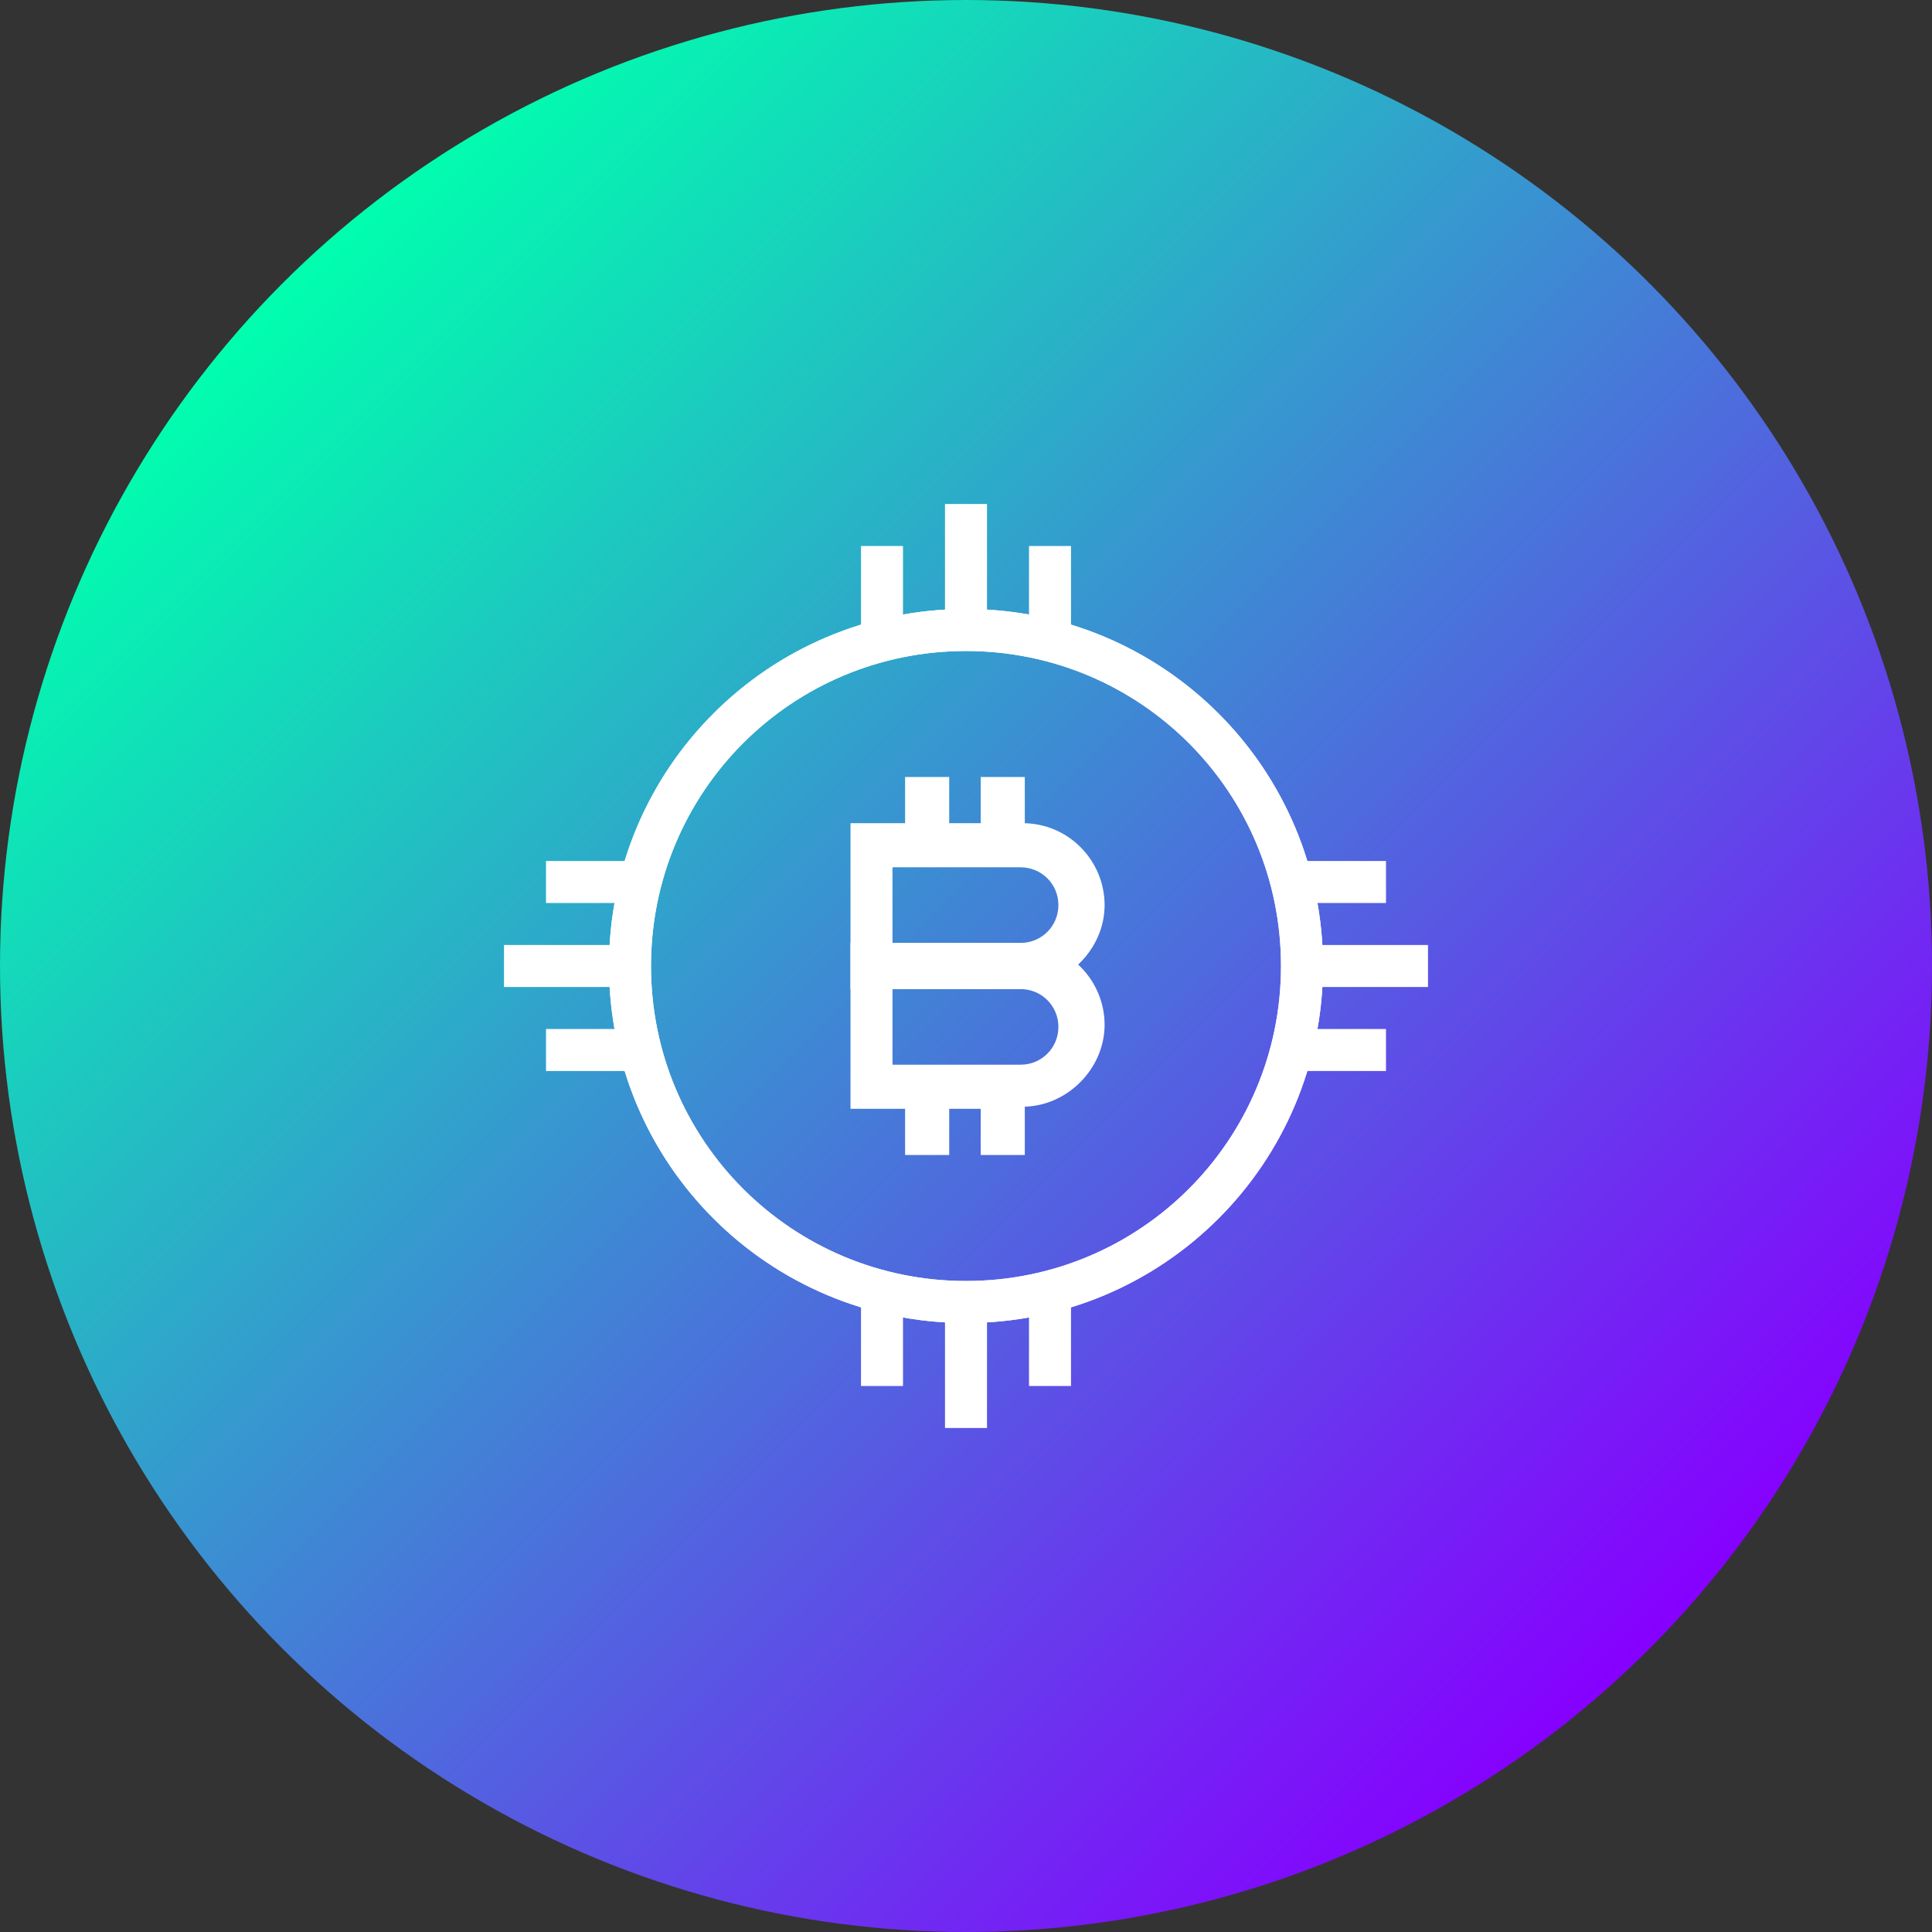 <?xml version="1.0" encoding="UTF-8"?>
<svg xmlns="http://www.w3.org/2000/svg" version="1.1" xmlns:xlink="http://www.w3.org/1999/xlink" viewBox="0 0 92 92">
  <rect x="0" y="0" width="92" height="92" fill="#333333" stroke="none"/>
  <defs>
    <style>
      .cls-1 {
        fill: #fff;
      }

      .cls-2 {
        fill: url(#_무제_그라디언트_9);
      }
    </style>
    <linearGradient id="_무제_그라디언트_9" data-name="무제 그라디언트 9" x1="13.5" y1="13.5" x2="78.5" y2="78.5" gradientUnits="userSpaceOnUse">
      <stop offset="0" stop-color="#00ffae"/>
      <stop offset="1" stop-color="#8600ff"/>
    </linearGradient>
  </defs>
  <!-- Generator: Adobe Illustrator 28.7.1, SVG Export Plug-In . SVG Version: 1.2.0 Build 142)  -->
  <g>
    <g id="_레이어_1" data-name="레이어_1">
      <circle class="cls-2" cx="46" cy="46" r="46"/>
      <g>
        <path class="cls-1" d="M46,63c-9.4,0-17-7.6-17-17s7.6-17,17-17,17,7.6,17,17-7.6,17-17,17ZM46,31c-8.3,0-15,6.7-15,15s6.7,15,15,15,15-6.7,15-15-6.7-15-15-15Z"/>
        <path class="cls-1" d="M46,63c-9.4,0-17-7.6-17-17s7.6-17,17-17,17,7.6,17,17-7.6,17-17,17ZM46,31c-8.3,0-15,6.7-15,15s6.7,15,15,15,15-6.7,15-15-6.7-15-15-15Z"/>
        <g>
          <path class="cls-1" d="M48.7,47.1h-8.2v-7.9h8.2c2.2,0,3.9,1.8,3.9,3.9s-1.8,3.9-3.9,3.9ZM42.5,44.9h6.1c1,0,1.8-.8,1.8-1.8s-.8-1.8-1.8-1.8h-6.1v3.7Z"/>
          <path class="cls-1" d="M48.7,52.8h-8.2v-7.9h8.2c2.2,0,3.9,1.8,3.9,3.9s-1.8,3.9-3.9,3.9ZM42.5,50.7h6.1c1,0,1.8-.8,1.8-1.8s-.8-1.8-1.8-1.8h-6.1v3.7Z"/>
          <g>
            <rect class="cls-1" x="43.1" y="37" width="2.1" height="3.2"/>
            <rect class="cls-1" x="46.7" y="37" width="2.1" height="3.2"/>
          </g>
          <g>
            <rect class="cls-1" x="43.1" y="51.8" width="2.1" height="3.2"/>
            <rect class="cls-1" x="46.7" y="51.8" width="2.1" height="3.2"/>
          </g>
        </g>
        <rect class="cls-1" x="45" y="24" width="2" height="6"/>
        <rect class="cls-1" x="41" y="26" width="2" height="4"/>
        <rect class="cls-1" x="49" y="26" width="2" height="4"/>
        <rect class="cls-1" x="45" y="62" width="2" height="6"/>
        <rect class="cls-1" x="49" y="62" width="2" height="4"/>
        <rect class="cls-1" x="41" y="62" width="2" height="4"/>
        <rect class="cls-1" x="24" y="45" width="6" height="2"/>
        <rect class="cls-1" x="26" y="49" width="4" height="2"/>
        <rect class="cls-1" x="26" y="41" width="4" height="2"/>
        <rect class="cls-1" x="62" y="45" width="6" height="2"/>
        <rect class="cls-1" x="62" y="41" width="4" height="2"/>
        <rect class="cls-1" x="62" y="49" width="4" height="2"/>
      </g>
    </g>
  </g>
</svg>